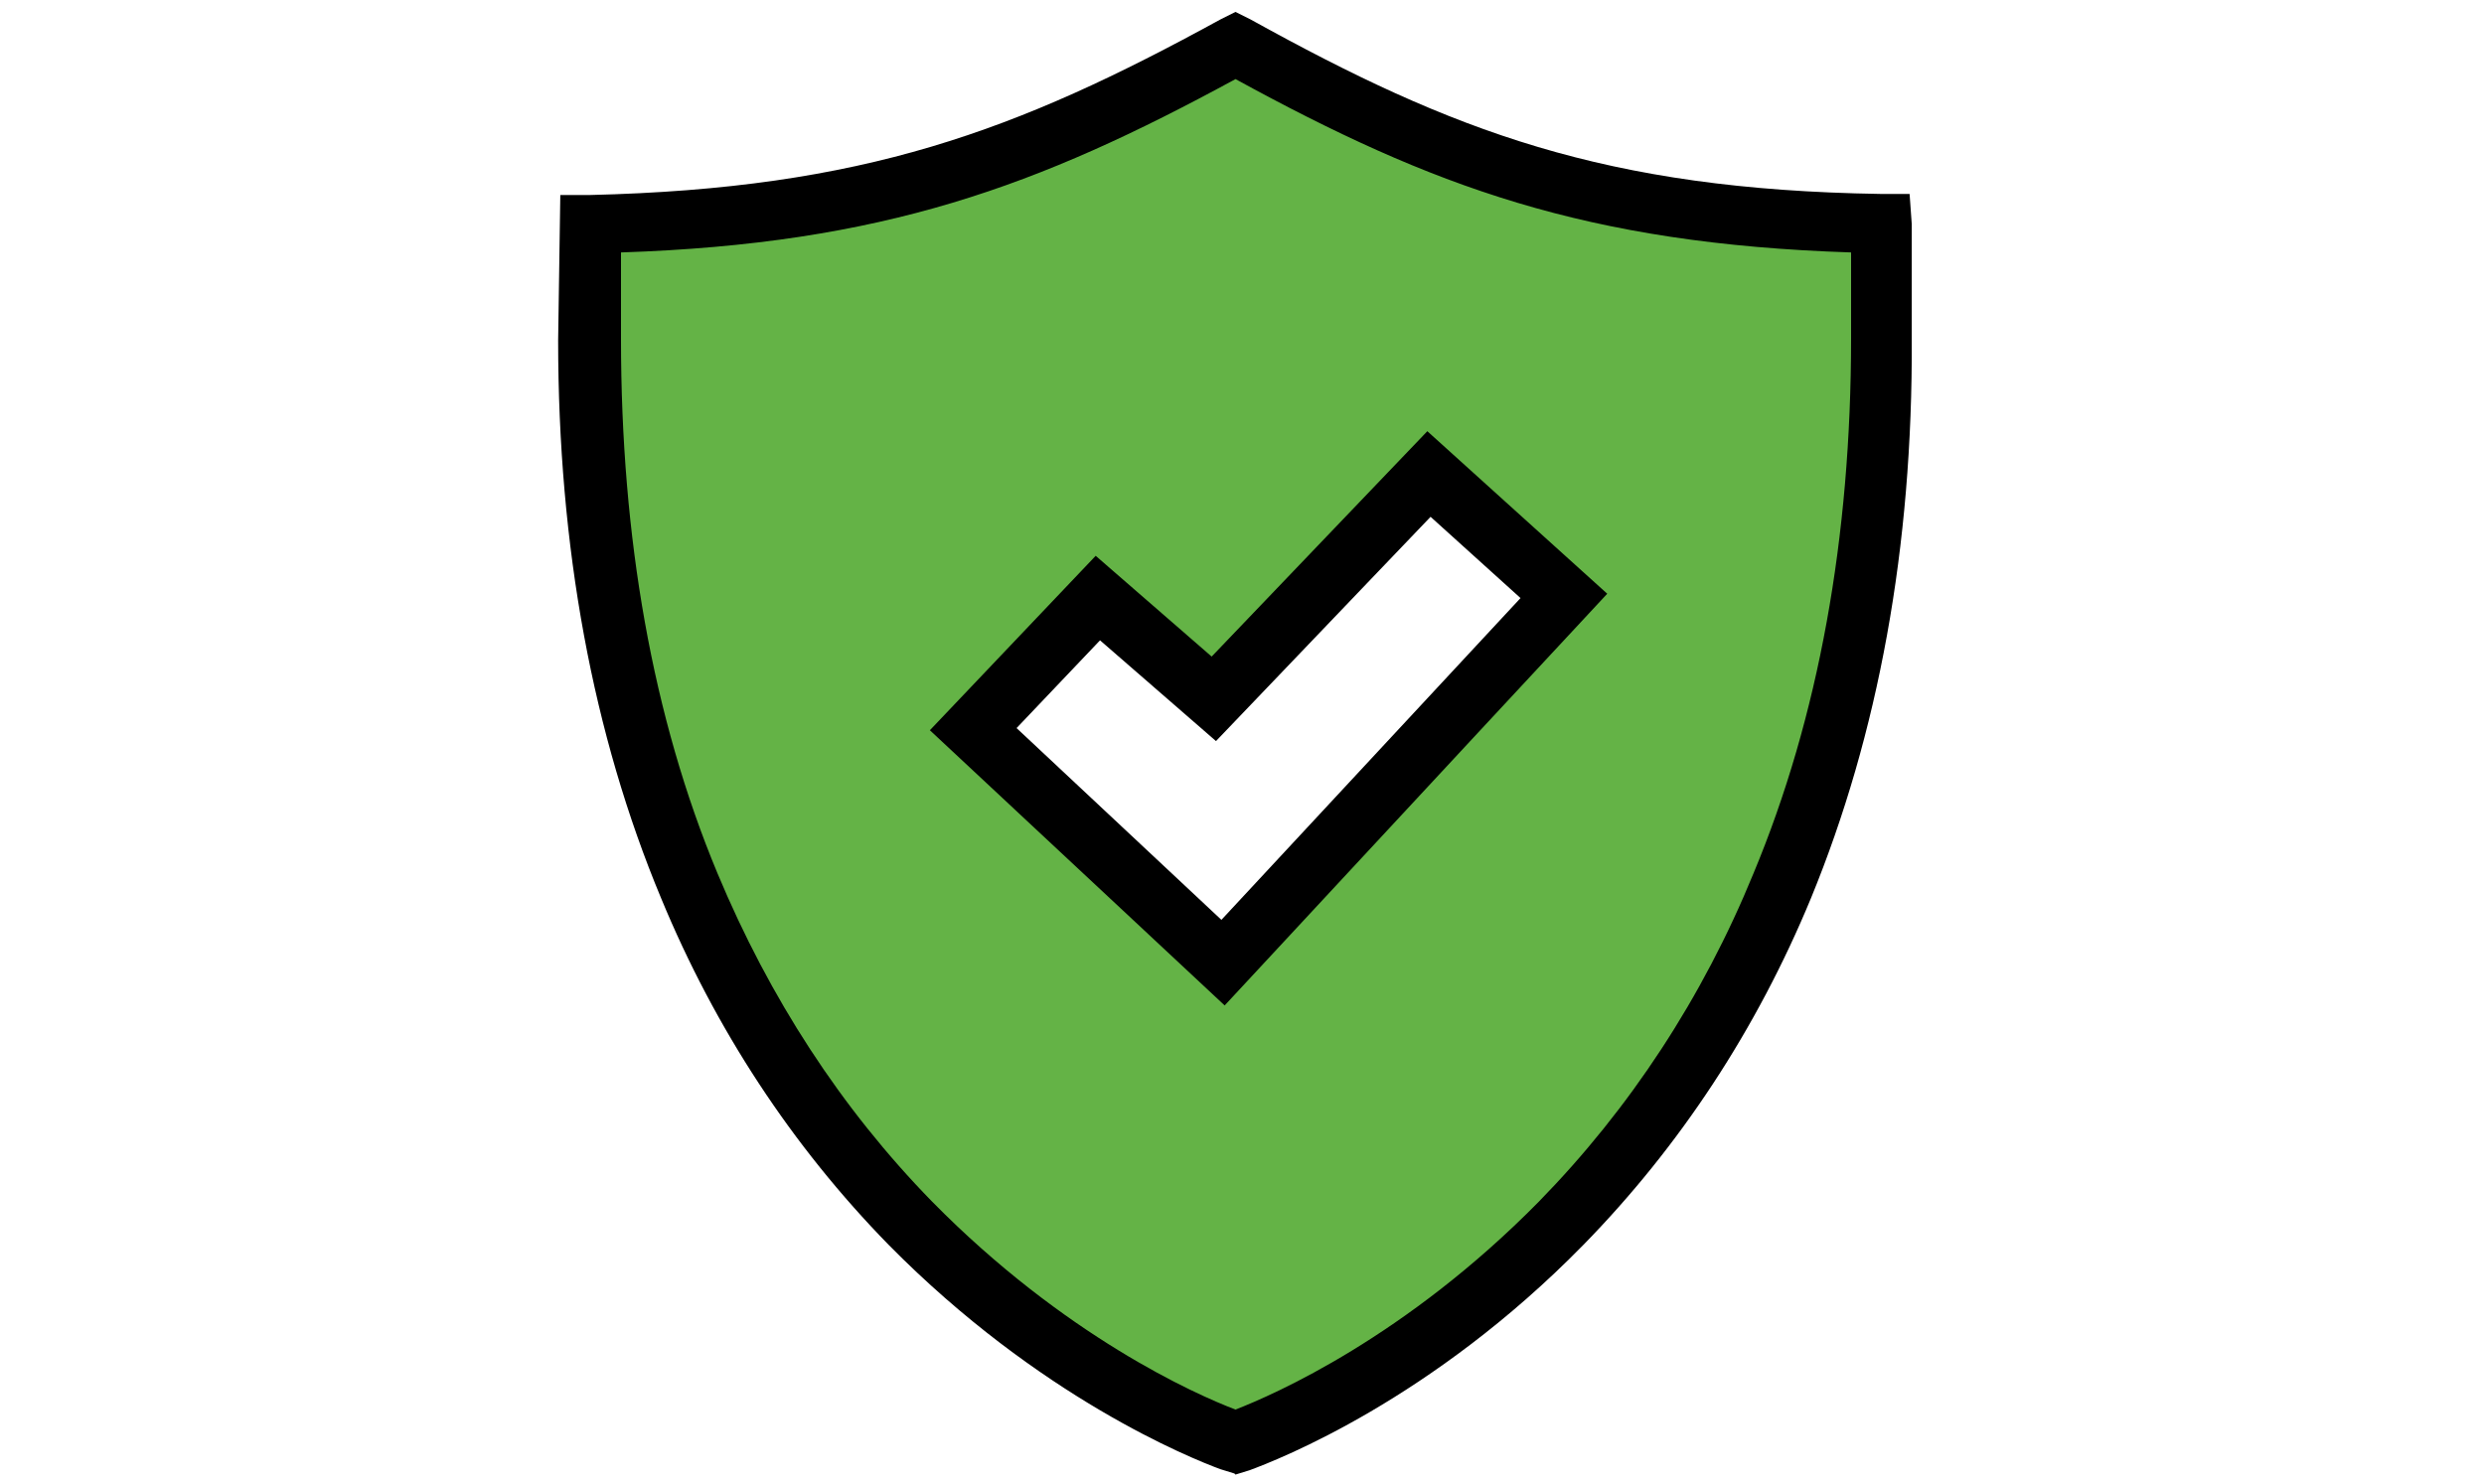 <?xml version="1.0" encoding="UTF-8"?>
<svg xmlns="http://www.w3.org/2000/svg" id="Layer_1" data-name="Layer 1" version="1.1" viewBox="0 0 229.2 137">
  <defs>
    <style>
      .cls-1 {
        fill: #000;
      }

      .cls-1, .cls-2 {
        stroke-width: 0px;
      }

      .cls-2 {
        fill: #64b346;
      }
    </style>
  </defs>
  <path class="cls-2" d="M114.3,133h-.3c0,0-.2,0-.2,0,0,0,0,0,0,0h0s0,0,0,0h0c-1.3-.5-15.4-5.6-29.7-20.1-8.6-8.8-15.5-19.3-20.4-31.2h0c-6.1-14.8-9.3-31.7-9.3-50.4v-10.6c.1,0,.3,0,.3,0,25.9-.5,40.4-6,59.3-16.4h0s0,0,0,0h0s0,0,0,0c18.9,10.5,33.4,16,59.3,16.5,0,0,0,0,0,0h.1s.1,10.6.1,10.6h0c0,18.7-3.1,35.7-9.3,50.5h0c-4.9,11.8-11.8,22.3-20.4,31.2-14.2,14.5-28.4,19.6-29.7,20.1ZM142.4,57.1l1.9-2.1-2.1-1.9-8.3-7.5-2-1.8-1.9,2-18,18.8-8.7-7.6-2-1.8-1.8,1.9-7.7,8.1-2,2.1,2.1,1.9,18.9,17.7,2.1,1.9,1.9-2.1,19.6-21.1h0s8-8.6,8-8.6Z"></path>
  <path class="cls-1" d="M113.9,136l-1.3-.4c-2.7-1-16.7-6.6-30.6-20.7-8.9-9.1-16-19.9-21-32-6.3-15.1-9.5-32.4-9.5-51.5l.2-13.4h2.7c25.3-.6,39.4-5.9,58.2-16.2l1.4-.7,1.4.7c18.6,10.3,32.7,15.7,58.1,16.1h2.7c0,0,.2,2.8.2,2.8v10.6c.1,19.2-3.1,36.5-9.3,51.6-5,12.1-12.1,22.9-21,32-14,14.3-28.1,19.8-30.8,20.8l-1.3.4ZM57.3,23.4v7.9c0,18.3,2.9,34.9,8.9,49.3,4.8,11.5,11.4,21.7,19.8,30.3,12.2,12.4,24.3,17.8,28,19.2,3.6-1.4,15.7-6.7,28-19.2,8.4-8.6,15.1-18.8,19.8-30.3,6-14.4,9-31,9-49.4v-7.9c-24.5-.8-38.7-6.1-56.8-16-18.2,9.9-32.5,15.2-56.7,16ZM113,92.8l-27.2-25.4,15.3-16.1,10.7,9.3,19.9-20.8,16.6,15-11.9,12.8-23.4,25.2ZM93.8,67.2h0s18.9,17.7,18.9,17.7l27.6-29.7-8.3-7.5-19.8,20.7-10.7-9.3-7.7,8.1Z"></path>
</svg>
